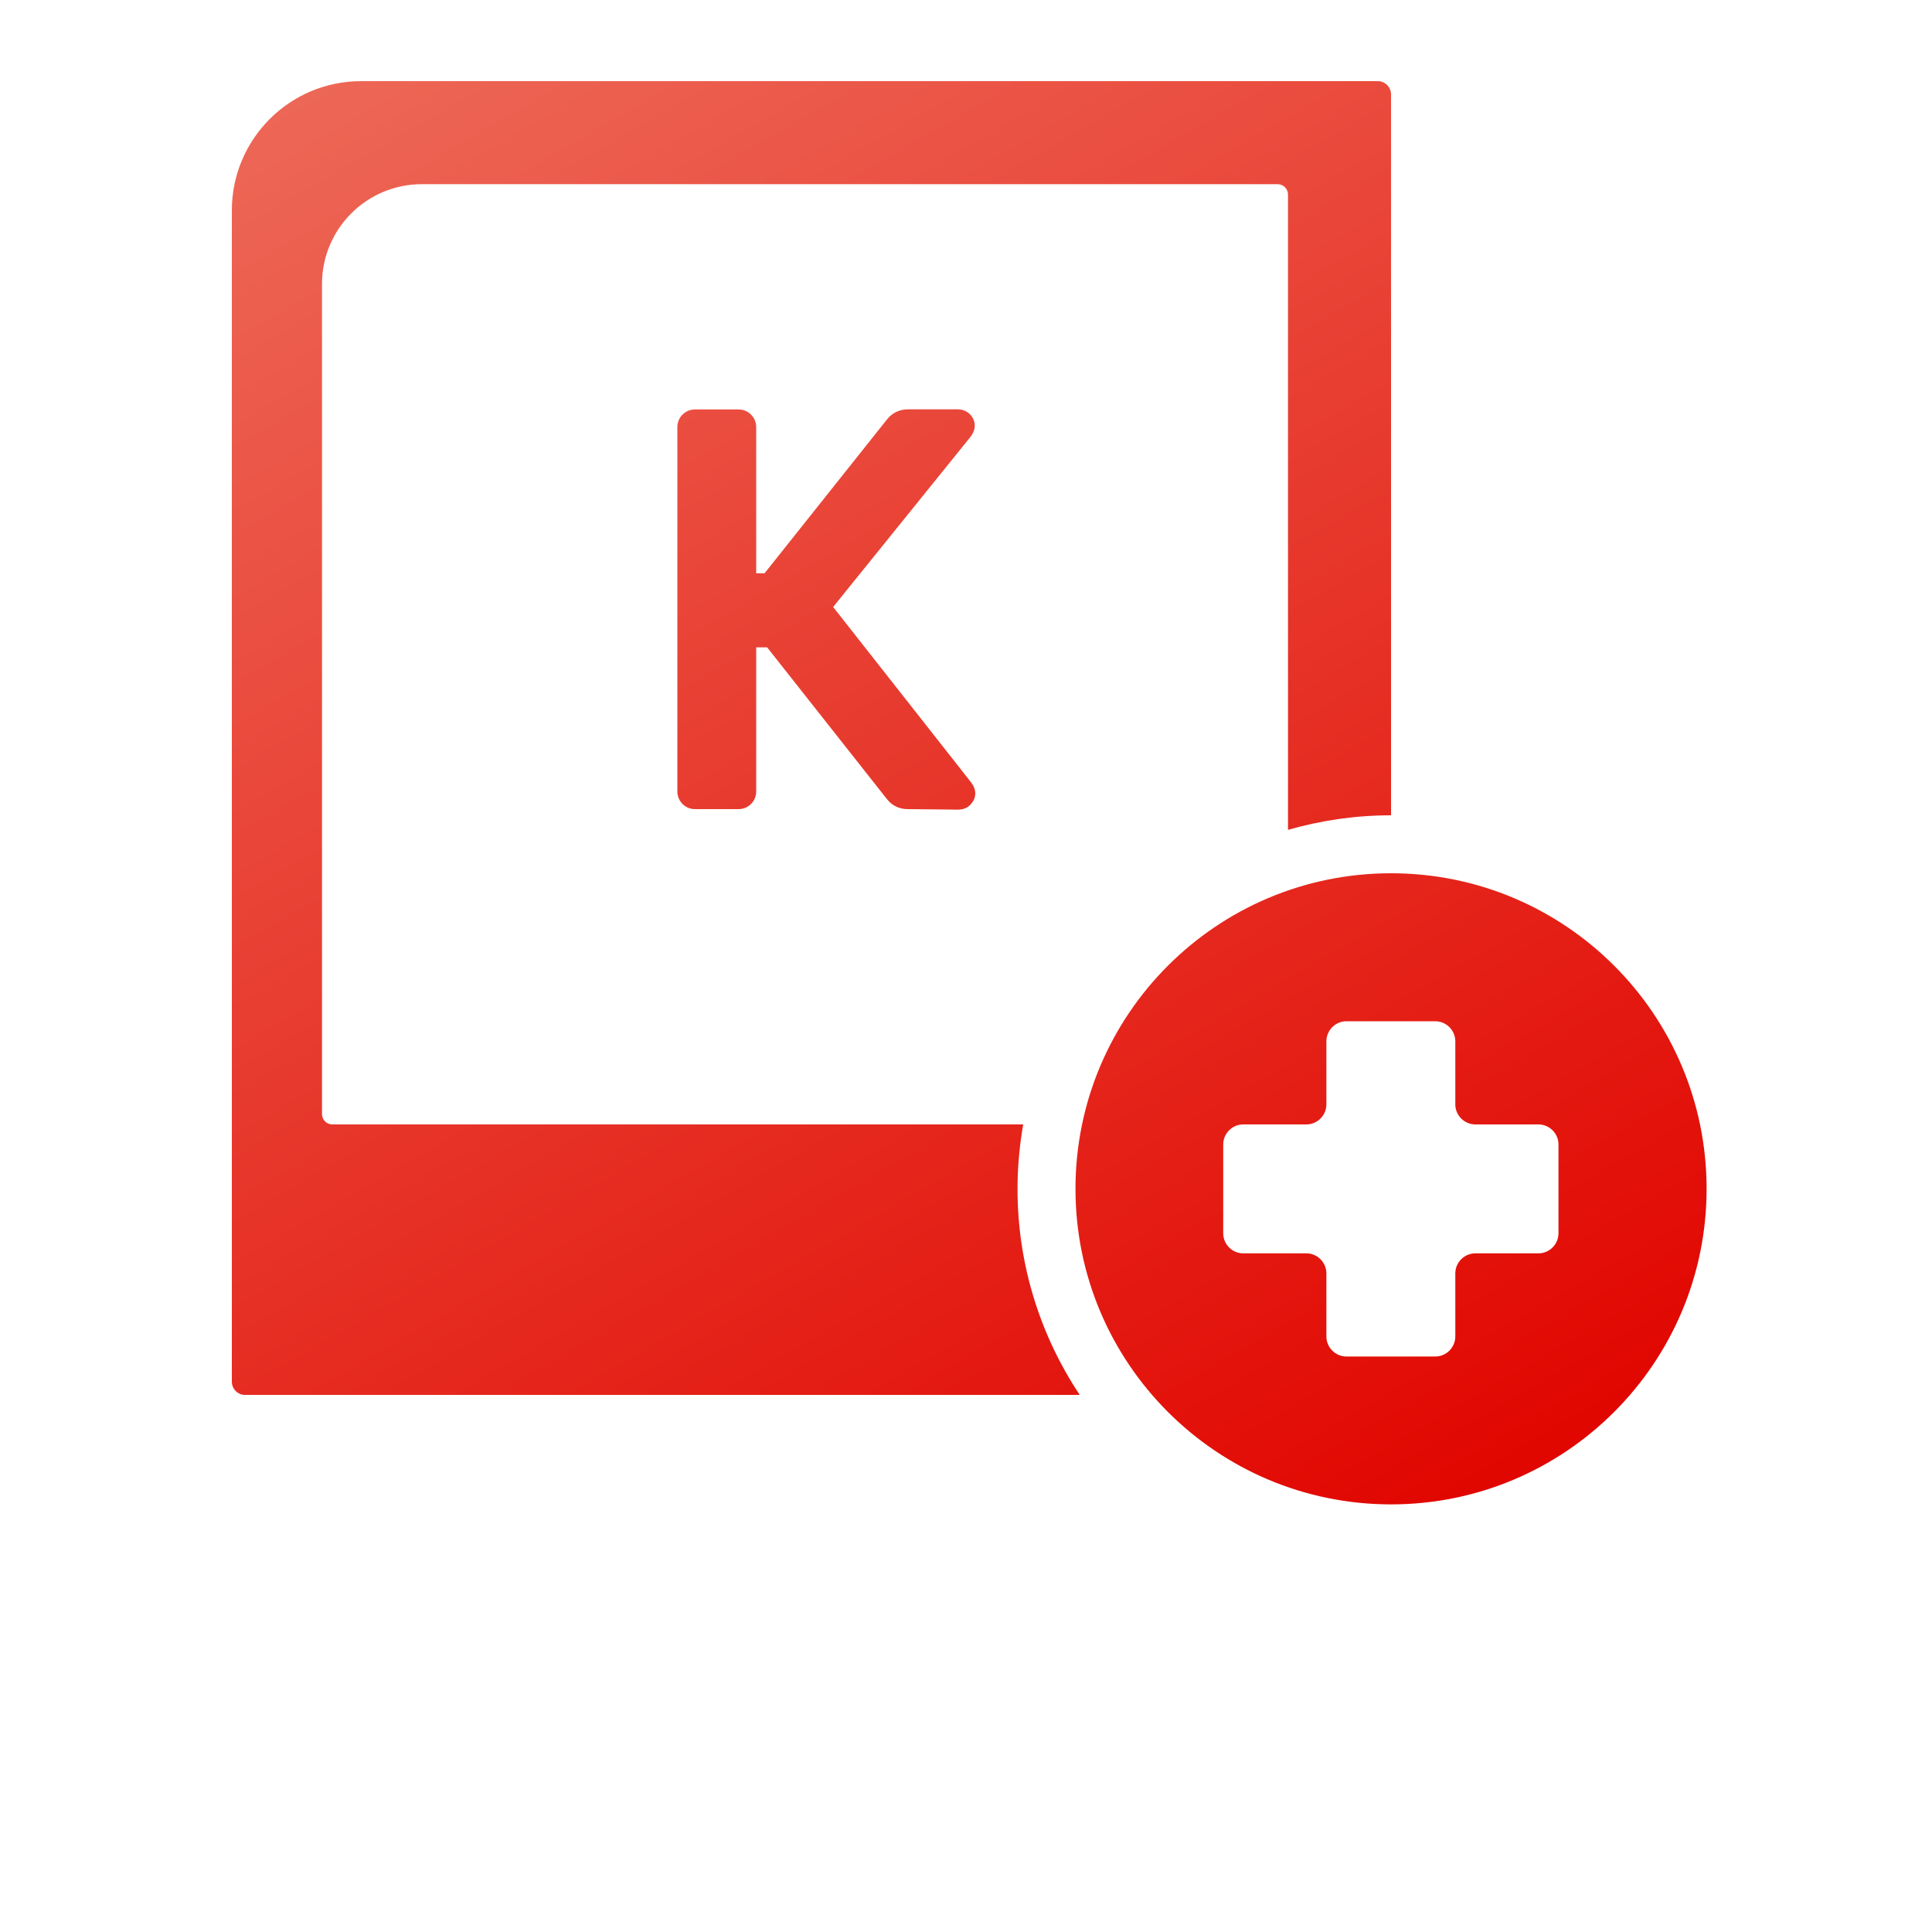 <?xml version="1.0" encoding="UTF-8"?><svg id="Software-Icons_-_oben_buendig" xmlns="http://www.w3.org/2000/svg" width="150" height="150" xmlns:xlink="http://www.w3.org/1999/xlink" viewBox="0 0 150 150"><defs><style>.cls-1{fill:url(#Unbenannter_Verlauf_5);stroke-width:0px;}</style><linearGradient id="Unbenannter_Verlauf_5" x1="101.66" y1="124.26" x2="31.5" y2="2.74" gradientUnits="userSpaceOnUse"><stop offset="0" stop-color="#e10600"/><stop offset="1" stop-color="#ed6756"/></linearGradient></defs><path class="cls-1" d="M79,92.3c0,5.91,1.78,11.41,4.83,16H19.03c-.57,0-1.03-.46-1.03-1.03V16.34c0-5.54,4.49-10.04,10.04-10.04h78.93c.57,0,1.03.46,1.03,1.03v55.97c-2.78,0-5.46.4-8,1.13V15.1c0-.44-.36-.8-.8-.8H32.75c-4.28,0-7.75,3.47-7.75,7.75v64.45c0,.44.36.8.8.8h53.64c-.28,1.63-.44,3.29-.44,5ZM64.69,47.12l10.69-13.24c.2-.28.3-.56.3-.84,0-.33-.13-.63-.38-.88-.25-.25-.58-.38-.96-.38h-3.82c-.68,0-1.25.27-1.65.78l-9.51,11.95h-.65v-11.34c0-.38-.14-.72-.4-.98s-.6-.4-.98-.4h-3.36c-.38,0-.72.14-.98.4s-.4.6-.4.98v28.27c0,.38.14.72.4.98s.6.4.98.4h3.36c.38,0,.72-.14.98-.4s.4-.6.4-.98v-11.18h.85l9.3,11.78c.4.51.96.78,1.61.78l3.91.04c.38,0,.72-.13.96-.38s.38-.55.38-.88c0-.27-.1-.55-.32-.85l-10.72-13.63ZM132.5,92.3c0,13.53-10.97,24.5-24.5,24.5s-24.5-10.97-24.5-24.5,10.97-24.5,24.5-24.5,24.5,10.97,24.5,24.5ZM121,88.86c0-.86-.7-1.56-1.56-1.56h-4.89c-.86,0-1.56-.7-1.56-1.56v-4.89c0-.86-.7-1.56-1.56-1.56h-6.89c-.86,0-1.56.7-1.56,1.56v4.89c0,.86-.7,1.56-1.56,1.56h-4.89c-.86,0-1.56.7-1.56,1.56v6.89c0,.86.7,1.56,1.56,1.56h4.89c.86,0,1.56.7,1.56,1.56v4.89c0,.86.7,1.56,1.56,1.56h6.89c.86,0,1.56-.7,1.56-1.56v-4.89c0-.86.7-1.56,1.56-1.56h4.89c.86,0,1.56-.7,1.56-1.56v-6.89Z"/></svg>